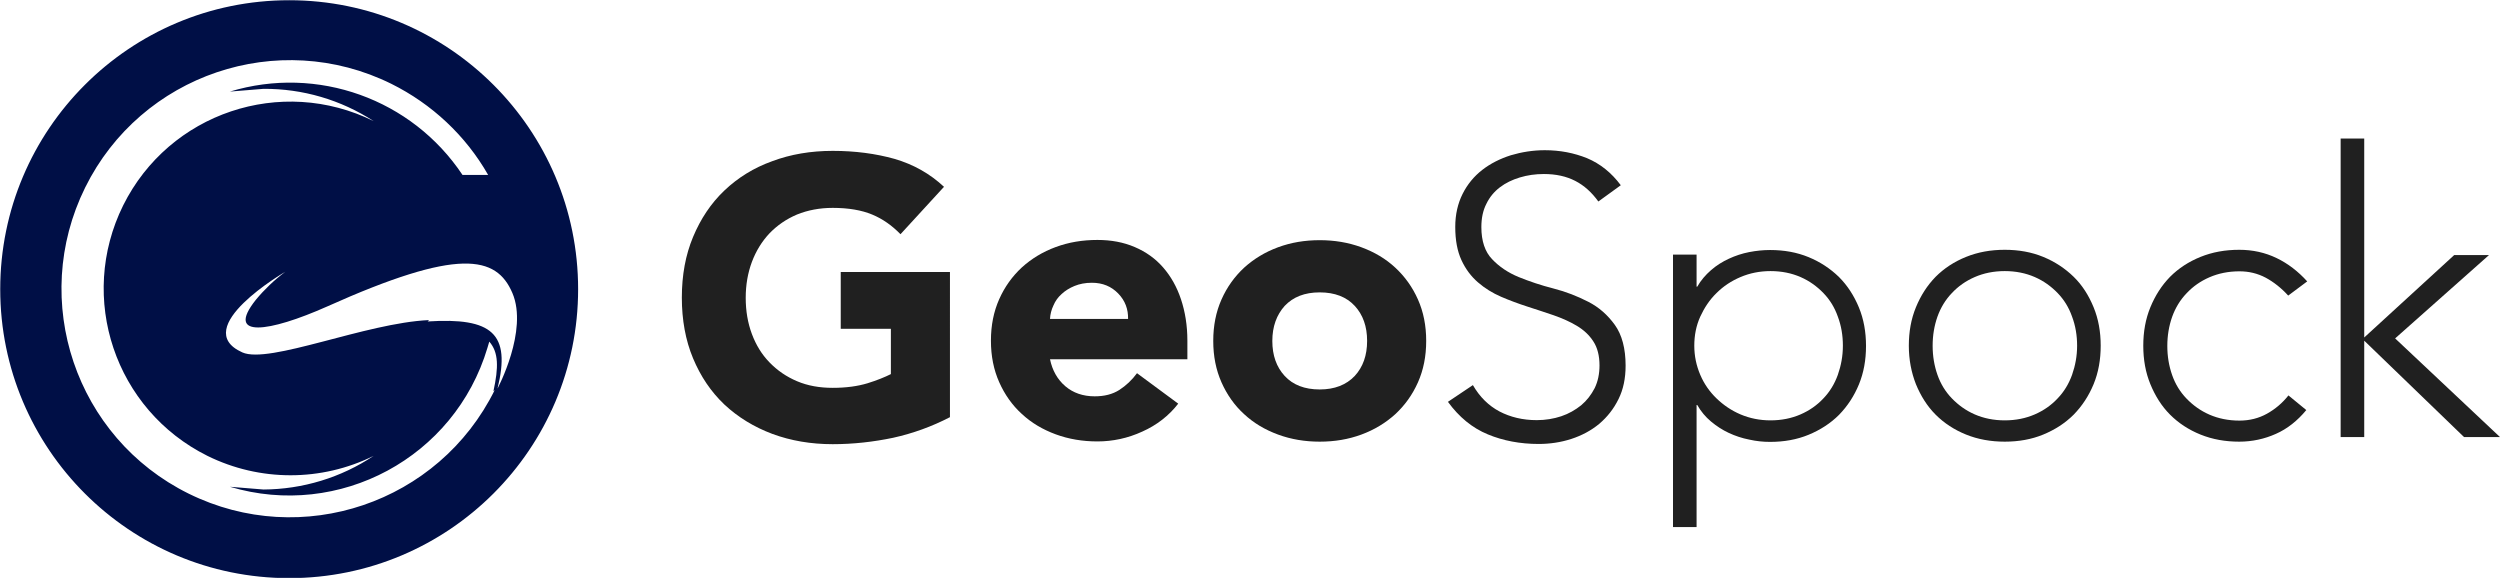 <?xml version="1.0" encoding="utf-8"?>
<!-- Generator: Adobe Illustrator 25.1.0, SVG Export Plug-In . SVG Version: 6.00 Build 0)  -->
<svg version="1.1" id="Layer_1" xmlns="http://www.w3.org/2000/svg" xmlns:xlink="http://www.w3.org/1999/xlink" x="0px" y="0px"
	 width="1091.9px" height="252.4px" viewBox="0 0 1091.9 252.4" style="enable-background:new 0 0 1091.9 252.4;"
	 xml:space="preserve">
<style type="text/css">
	.st0{fill:#000F46;}
	.st1{fill:#202020;}
</style>
<path class="st0" d="M126.3,0.1C56.6,0.1,0.1,56.6,0.1,126.3c0,69.7,56.5,126.2,126.2,126.2c69.7,0,126.2-56.5,126.2-126.2
	C252.5,56.6,196,0.1,126.3,0.1z M216.1,170.3c-24.4,49.4-84.3,69.7-133.7,45.3C33,191.2,12.8,131.3,37.2,81.9
	c24.4-49.4,84.3-69.7,133.7-45.3c17.7,8.8,32.5,22.6,42.3,39.8H202c-22.1-33.2-63.4-48-101.6-36.4l14.7-1.2
	c17.1-0.1,33.8,4.8,48.1,14.1c-40.4-20-89.3-3.6-109.4,36.8c-20,40.4-3.6,89.3,36.8,109.4c22.9,11.3,49.7,11.3,72.6,0
	c-14.2,9.5-31,14.6-48.1,14.7l-14.7-1.2c47.8,14.3,98.2-12.8,112.5-60.7c0.3-0.9,0.5-1.8,0.8-2.7c4.1,4.7,4.1,11.2,1.8,21.7
	L216.1,170.3z M186.8,140.4l0.6-0.6c-27.6,1.2-69.9,19.4-81.6,14.1c-23.5-10.6,18.8-35.2,18.8-35.2c-4.8,3.6-9.1,7.7-12.9,12.3
	c-13.5,17,5.9,14.1,31.1,2.9c57.5-25.8,74-22.3,81-5.9c7,16.4-6.5,41.7-6.5,41.7C223.2,145.7,215,138.6,186.8,140.4z"/>
<title>geospock-logo</title>
<path class="st1" d="M414.9,182.2c-7.9,4.1-16.2,7.1-24.8,9c-8.6,1.8-17.4,2.8-26.4,2.8c-9.5,0-18.3-1.5-26.4-4.5
	c-8-3-15-7.3-20.9-12.8c-5.9-5.6-10.4-12.3-13.7-20.2c-3.3-7.9-4.9-16.8-4.9-26.5c0-9.8,1.6-18.6,4.9-26.5
	c3.3-7.9,7.8-14.7,13.7-20.3c5.9-5.6,12.8-9.9,20.9-12.8c8-3,16.8-4.5,26.4-4.5c9.8,0,18.8,1.2,27,3.5c8.2,2.4,15.4,6.4,21.6,12.2
	l-19,20.7c-3.7-3.8-7.8-6.7-12.4-8.6s-10.3-2.9-17.2-2.9c-5.7,0-10.9,1-15.6,2.9c-4.7,2-8.6,4.7-12,8.2c-3.3,3.5-5.9,7.7-7.7,12.5
	c-1.8,4.8-2.7,10.1-2.7,15.7c0,5.7,0.9,11,2.7,15.8c1.8,4.8,4.3,8.9,7.7,12.4s7.3,6.2,12,8.2c4.7,2,9.9,2.9,15.6,2.9
	c5.9,0,10.9-0.7,15.2-2c4.2-1.3,7.6-2.7,10.2-4v-19.8h-21.9v-24.8h47.7V182.2z"/>
<path class="st1" d="M514.6,176.3c-4.1,5.3-9.4,9.4-15.7,12.2c-6.3,2.9-12.9,4.3-19.6,4.3c-6.4,0-12.5-1-18.2-3.1
	c-5.7-2.1-10.6-5-14.8-8.9c-4.2-3.8-7.5-8.5-9.9-13.9c-2.4-5.4-3.6-11.4-3.6-18.1c0-6.7,1.2-12.7,3.6-18.1c2.4-5.4,5.7-10,9.9-13.9
	c4.2-3.8,9.1-6.8,14.8-8.9c5.7-2.1,11.7-3.1,18.2-3.1c6,0,11.4,1,16.3,3.1c4.9,2.1,9,5,12.4,8.9c3.4,3.9,6,8.5,7.8,13.9
	c1.8,5.4,2.8,11.4,2.8,18.1v8.1h-60c1,4.9,3.3,8.9,6.7,11.8c3.4,2.9,7.7,4.4,12.8,4.4c4.3,0,7.8-0.9,10.8-2.8
	c2.9-1.9,5.5-4.3,7.7-7.3L514.6,176.3z M492.7,139.4c0.1-4.4-1.3-8.1-4.3-11.2c-3-3.1-6.8-4.7-11.5-4.7c-2.9,0-5.4,0.5-7.6,1.4
	c-2.2,0.9-4.1,2.1-5.6,3.5c-1.6,1.4-2.8,3.1-3.6,5c-0.9,1.9-1.4,3.9-1.5,5.9H492.7z"/>
<g>
	<path class="st1" d="M529.9,148.9c0-6.7,1.2-12.7,3.6-18.1c2.4-5.4,5.7-10,9.9-13.9c4.2-3.8,9.1-6.8,14.8-8.9
		c5.7-2.1,11.7-3.1,18.2-3.1c6.4,0,12.5,1,18.2,3.1c5.7,2.1,10.6,5,14.8,8.9c4.2,3.9,7.5,8.5,9.9,13.9c2.4,5.4,3.6,11.4,3.6,18.1
		c0,6.7-1.2,12.7-3.6,18.1s-5.7,10-9.9,13.9c-4.2,3.8-9.1,6.8-14.8,8.9c-5.7,2.1-11.7,3.1-18.2,3.1c-6.4,0-12.5-1-18.2-3.1
		c-5.7-2.1-10.6-5-14.8-8.9c-4.2-3.8-7.5-8.5-9.9-13.9C531.1,161.6,529.9,155.6,529.9,148.9z M555.7,148.9c0,6.3,1.8,11.4,5.4,15.3
		c3.6,3.9,8.7,5.9,15.3,5.9c6.5,0,11.6-2,15.3-5.9c3.6-3.9,5.4-9,5.4-15.3s-1.8-11.4-5.4-15.3c-3.6-3.9-8.7-5.9-15.3-5.9
		c-6.6,0-11.6,2-15.3,5.9C557.6,137.5,555.7,142.6,555.7,148.9z"/>
</g>
<path class="st1" d="M643.3,168.2c3,5.2,6.9,9,11.6,11.5c4.8,2.5,10.2,3.8,16.3,3.8c3.8,0,7.4-0.6,10.7-1.7c3.3-1.1,6.2-2.8,8.7-4.8
	c2.5-2.1,4.4-4.6,5.9-7.5c1.4-2.9,2.1-6.2,2.1-9.9c0-4.2-0.9-7.8-2.7-10.5c-1.8-2.8-4.2-5-7.2-6.8c-3-1.8-6.4-3.3-10.1-4.6
	c-3.7-1.3-7.6-2.5-11.5-3.8c-4-1.3-7.8-2.7-11.5-4.3c-3.7-1.6-7.1-3.7-10.1-6.3c-3-2.6-5.4-5.8-7.2-9.7c-1.8-3.9-2.7-8.7-2.7-14.5
	c0-5.4,1.1-10.2,3.2-14.4c2.1-4.2,5-7.7,8.6-10.5c3.6-2.8,7.8-4.9,12.5-6.4c4.7-1.4,9.7-2.2,14.8-2.2c6.7,0,12.8,1.2,18.5,3.5
	c5.7,2.4,10.6,6.3,14.7,11.8l-9.8,7.1c-2.9-4-6.2-7-10.1-9c-3.9-2-8.4-3-13.7-3c-3.7,0-7.2,0.5-10.5,1.5c-3.3,1-6.2,2.4-8.7,4.3
	c-2.5,1.9-4.5,4.3-5.9,7.2c-1.5,2.9-2.2,6.3-2.2,10.2c0,6.1,1.6,10.8,4.7,14c3.1,3.3,7,5.9,11.6,7.8c4.7,1.9,9.7,3.6,15.2,5
	s10.5,3.4,15.2,5.8c4.7,2.4,8.5,5.8,11.6,10.1c3.1,4.3,4.7,10.3,4.7,17.8c0,5.5-1,10.4-3.1,14.6c-2.1,4.3-4.9,7.8-8.4,10.8
	c-3.5,2.9-7.6,5.1-12.2,6.6c-4.6,1.5-9.4,2.2-14.3,2.2c-8,0-15.5-1.4-22.2-4.2c-6.8-2.8-12.6-7.6-17.4-14.2L643.3,168.2z"/>
<path class="st1" d="M730.7,111.2H741v14h0.3c1.6-2.8,3.6-5.1,6-7.2s5-3.7,7.8-5c2.8-1.3,5.8-2.3,8.9-2.9c3.1-0.6,6.1-0.9,9.1-0.9
	c6.1,0,11.7,1,16.8,3.1c5.1,2.1,9.5,5,13.3,8.7c3.7,3.7,6.6,8.2,8.7,13.3c2.1,5.1,3.1,10.7,3.1,16.8s-1,11.7-3.1,16.8
	c-2.1,5.1-5,9.5-8.7,13.3c-3.7,3.7-8.2,6.6-13.3,8.7c-5.1,2.1-10.7,3.1-16.8,3.1c-3,0-6-0.3-9.1-1c-3.1-0.6-6.1-1.6-8.9-2.9
	c-2.8-1.3-5.4-3-7.8-5c-2.4-2-4.4-4.4-6-7.2H741v53.3h-10.3V111.2z M740,151c0,4.5,0.9,8.7,2.6,12.7c1.7,4,4.1,7.4,7.1,10.3
	c3,2.9,6.5,5.3,10.5,7c4,1.7,8.4,2.6,13.1,2.6c4.8,0,9.2-0.9,13.1-2.6c3.9-1.7,7.2-4,10-7c2.8-2.9,4.9-6.4,6.3-10.3
	c1.4-4,2.2-8.2,2.2-12.7c0-4.5-0.7-8.7-2.2-12.7c-1.4-4-3.5-7.4-6.3-10.3c-2.8-2.9-6.1-5.3-10-7c-3.9-1.7-8.3-2.6-13.1-2.6
	c-4.7,0-9.1,0.9-13.1,2.6c-4,1.7-7.5,4-10.5,7c-3,2.9-5.3,6.4-7.1,10.3C740.8,142.3,740,146.5,740,151z"/>
<path class="st1" d="M833.7,151c0-6.1,1-11.7,3.1-16.8c2.1-5.1,4.9-9.5,8.6-13.3c3.7-3.7,8.1-6.6,13.3-8.7
	c5.2-2.1,10.8-3.1,16.9-3.1s11.7,1,16.8,3.1c5.1,2.1,9.5,5,13.3,8.7s6.6,8.2,8.7,13.3c2.1,5.1,3.1,10.7,3.1,16.8s-1,11.7-3.1,16.8
	c-2.1,5.1-5,9.5-8.7,13.3c-3.7,3.7-8.2,6.6-13.3,8.7c-5.1,2.1-10.7,3.1-16.8,3.1s-11.7-1-16.9-3.1c-5.2-2.1-9.6-5-13.3-8.7
	c-3.7-3.7-6.5-8.2-8.6-13.3C834.8,162.7,833.7,157.1,833.7,151z M844.1,151c0,4.5,0.7,8.7,2.1,12.7c1.4,4,3.5,7.4,6.3,10.3
	c2.8,2.9,6.1,5.3,10,7c3.9,1.7,8.3,2.6,13.1,2.6s9.2-0.9,13.1-2.6c3.9-1.7,7.2-4,10-7c2.8-2.9,4.9-6.4,6.3-10.3
	c1.4-4,2.2-8.2,2.2-12.7c0-4.5-0.7-8.7-2.2-12.7c-1.4-4-3.5-7.4-6.3-10.3c-2.8-2.9-6.1-5.3-10-7c-3.9-1.7-8.3-2.6-13.1-2.6
	s-9.2,0.9-13.1,2.6c-3.9,1.7-7.2,4-10,7c-2.8,2.9-4.9,6.4-6.3,10.3C844.8,142.3,844.1,146.5,844.1,151z"/>
<path class="st1" d="M1007.3,179.1c-3.9,4.7-8.3,8.2-13.3,10.4c-4.9,2.2-10.3,3.4-16,3.4c-6.1,0-11.7-1-16.9-3.1
	c-5.2-2.1-9.6-5-13.3-8.7c-3.7-3.7-6.5-8.2-8.6-13.3c-2.1-5.1-3.1-10.7-3.1-16.8s1-11.7,3.1-16.8c2.1-5.1,4.9-9.5,8.6-13.3
	c3.7-3.7,8.1-6.6,13.3-8.7c5.2-2.1,10.8-3.1,16.9-3.1c5.9,0,11.3,1.2,16.3,3.6c5,2.4,9.4,5.8,13.4,10.2l-8.3,6.2
	c-3-3.3-6.3-5.9-9.8-7.8c-3.6-1.9-7.4-2.8-11.5-2.8c-4.8,0-9.2,0.9-13.1,2.6c-3.9,1.7-7.2,4-10,7c-2.8,2.9-4.9,6.4-6.3,10.3
	c-1.4,4-2.1,8.2-2.1,12.7c0,4.5,0.7,8.7,2.1,12.7c1.4,4,3.5,7.4,6.3,10.3c2.8,2.9,6.1,5.3,10,7c3.9,1.7,8.3,2.6,13.1,2.6
	c4.4,0,8.4-1,12-3c3.6-2,6.8-4.7,9.4-8L1007.3,179.1z"/>
<g>
	<path class="st1" d="M1022.3,60.5h10.3v86.9l39.3-36h15.2l-41,36.4l45.8,43.1h-15.7l-43.6-42.1v42.1h-10.3V60.5z"/>
</g>
</svg>
